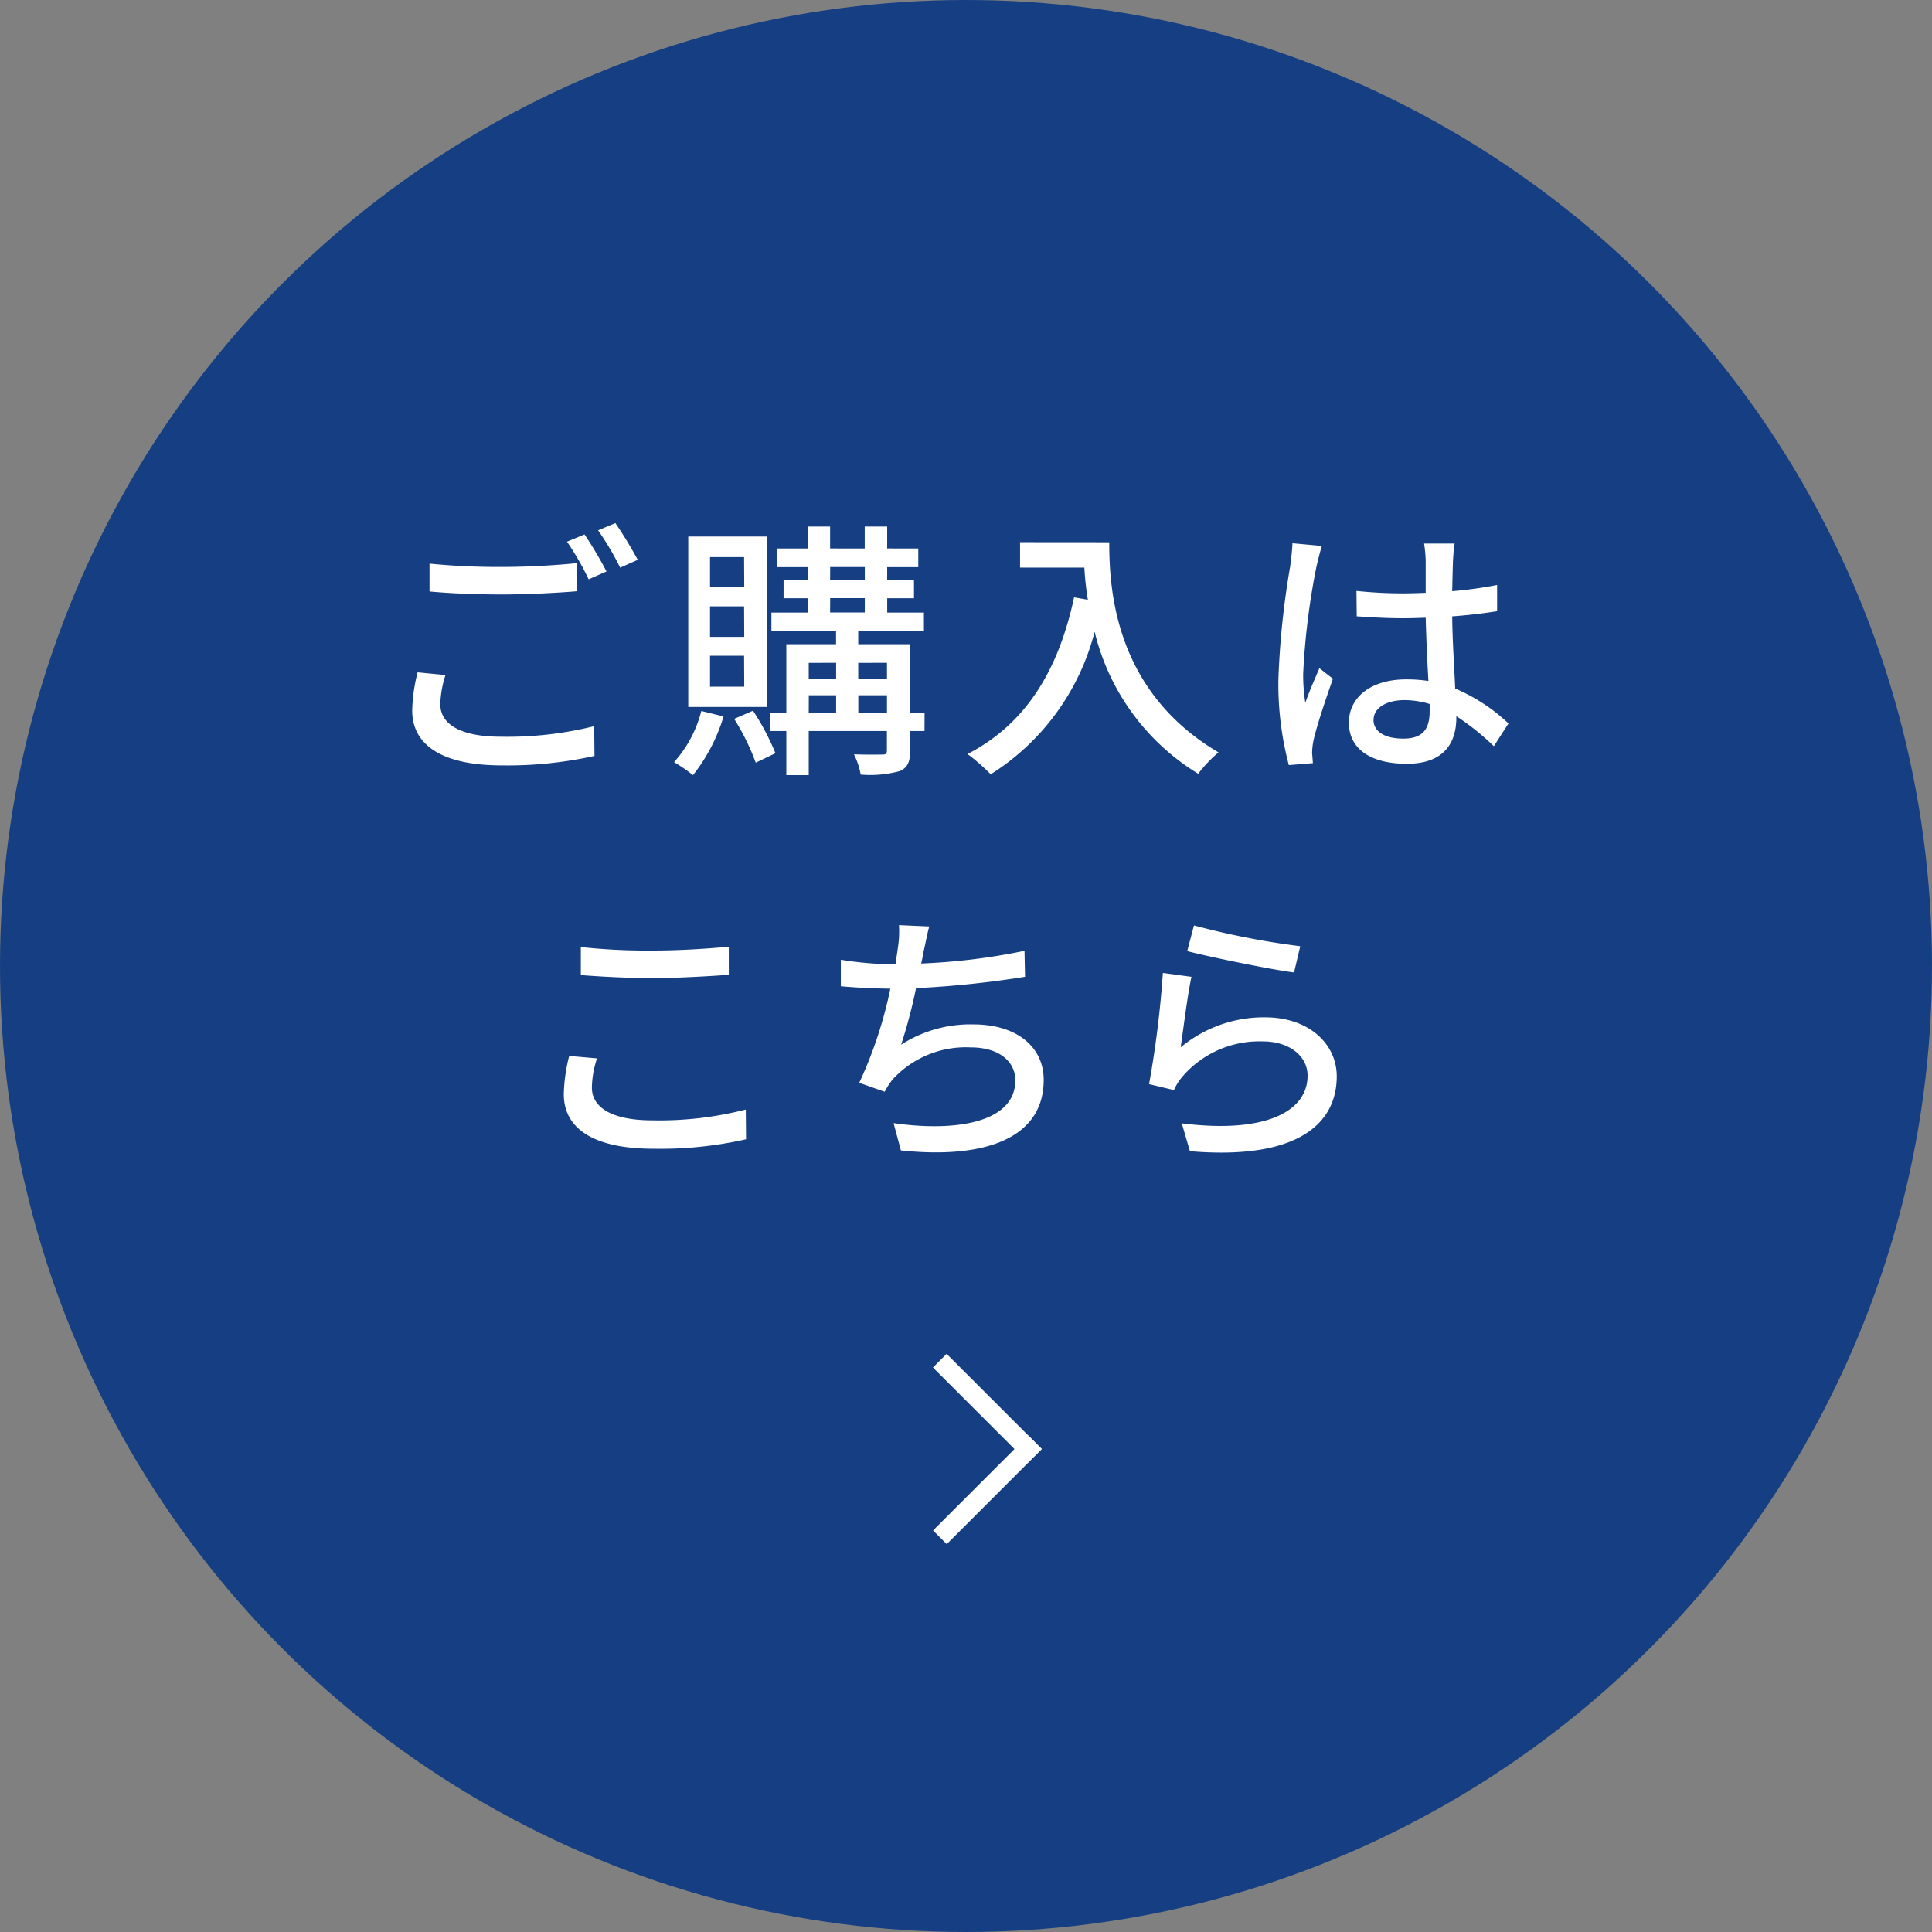 <svg xmlns="http://www.w3.org/2000/svg" width="100" height="100" viewBox="0 0 100 100"><rect x="0" y="0" width="100" height="100" fill="#808080" stroke="none"/><g transform="translate(-1046 -1133)"><circle cx="50" cy="50" r="50" transform="translate(1046 1133)" fill="#153f82"/><path d="M-26.768-9.828v1.442c1.12.1,2.324.154,3.752.154,1.316,0,2.926-.084,3.892-.168V-9.856c-1.036.112-2.534.2-3.892.2A35.76,35.76,0,0,1-26.768-9.828Zm.826,5.768-1.442-.14a8.576,8.576,0,0,0-.28,1.974c0,1.834,1.624,2.842,4.634,2.842a20.8,20.8,0,0,0,4.8-.49l-.014-1.54a18.58,18.58,0,0,1-4.83.546c-2.156,0-3.136-.686-3.136-1.68A5.375,5.375,0,0,1-25.942-4.06Zm7.2-7.28-.91.378a14.26,14.26,0,0,1,1.12,1.946l.924-.406A20.288,20.288,0,0,0-18.746-11.34Zm1.6-.588-.9.378A14.644,14.644,0,0,1-16.9-9.618l.91-.406A21.724,21.724,0,0,0-17.15-11.928Zm6.664,3.318H-12.25v-1.554h1.764Zm0,2.576H-12.25V-7.616h1.764Zm0,2.576H-12.25v-1.6h1.764Zm1.176-7.77h-4.074v8.82H-9.31ZM-12.7-2.2A6.257,6.257,0,0,1-14.112.448a8.071,8.071,0,0,1,.98.672A9.032,9.032,0,0,0-11.55-1.918ZM-11-1.792A11.676,11.676,0,0,1-9.884.476l1.022-.49a12.97,12.97,0,0,0-1.162-2.2Zm6.426-.322v-.9h1.484v.9Zm-2.562-.9h1.414v.9H-7.14Zm1.414-1.68v.826H-7.14V-4.69Zm2.632,0v.826H-4.578V-4.69Zm-2.94-3.346h1.792v.742H-6.034Zm0-1.61h1.792v.686H-6.034Zm4.886,7.532H-1.89V-5.656H-4.578v-.672h3.4v-.966h-1.9v-.742h1.386V-8.96H-3.08v-.686h1.61v-.966H-3.08v-1.134H-4.242v1.134H-6.034v-1.134H-7.182v1.134h-1.61v.966h1.61v.686h-1.26v.924h1.26v.742h-1.89v.966h3.346v.672H-8.3v3.542h-.826v.952H-8.3V1.12H-7.14V-1.162h4.046v.994c0,.168-.042.224-.238.224S-4.158.07-4.8.042a3.861,3.861,0,0,1,.35,1.05A5.839,5.839,0,0,0-2.422.91c.406-.182.532-.49.532-1.064V-1.162h.742Zm4.942-8.82v1.316H7.126a15.47,15.47,0,0,0,.182,1.666l-.714-.126C5.782-4.284,4.088-1.526,1.078.028a9.957,9.957,0,0,1,1.2,1.05A12.347,12.347,0,0,0,7.658-6.3,11.878,11.878,0,0,0,13.02,1.05,6.578,6.578,0,0,1,14.07-.056C8.736-3.206,8.414-8.4,8.414-10.934Zm18.3,9.184c0-.6.658-1.008,1.6-1.008a4.512,4.512,0,0,1,1.3.2v.378c0,.882-.322,1.414-1.358,1.414C22.736-.77,22.092-1.092,22.092-1.75Zm4.2-9.114H24.71a6.888,6.888,0,0,1,.084.9v1.652c-.392.014-.77.028-1.162.028a22.793,22.793,0,0,1-2.422-.126L21.224-7.1c.812.056,1.582.1,2.394.1.392,0,.784-.014,1.176-.028.028,1.092.084,2.3.14,3.276A7.451,7.451,0,0,0,23.8-3.836c-1.876,0-2.982.952-2.982,2.24,0,1.344,1.106,2.128,3,2.128,1.946,0,2.562-1.106,2.562-2.394v-.07A13.311,13.311,0,0,1,28.322-.378l.756-1.176A9.236,9.236,0,0,0,26.32-3.36c-.042-1.078-.14-2.338-.154-3.738.812-.056,1.6-.154,2.324-.266V-8.722a21.654,21.654,0,0,1-2.324.322c.014-.644.028-1.246.042-1.6C26.222-10.276,26.25-10.584,26.292-10.864Zm-6.874.126-1.526-.14c-.014.364-.07.812-.112,1.162a42.957,42.957,0,0,0-.616,5.866A16.386,16.386,0,0,0,17.71.6L18.956.5c-.014-.168-.028-.378-.042-.518a3.614,3.614,0,0,1,.07-.644c.154-.714.63-2.142,1.008-3.206l-.7-.546c-.224.518-.532,1.218-.728,1.792a9.107,9.107,0,0,1-.112-1.5,37.011,37.011,0,0,1,.686-5.544C19.194-9.912,19.334-10.486,19.418-10.738Zm-38.36,20.756v1.456c1.12.084,2.338.154,3.766.154,1.3,0,2.926-.1,3.892-.168V10c-1.036.1-2.548.2-3.906.2A32.144,32.144,0,0,1-18.942,10.018Zm.84,5.768-1.442-.126a8.576,8.576,0,0,0-.28,1.974c0,1.834,1.624,2.828,4.634,2.828a20.052,20.052,0,0,0,4.8-.49l-.014-1.54a17.958,17.958,0,0,1-4.844.56c-2.142,0-3.122-.7-3.122-1.694A4.991,4.991,0,0,1-18.1,15.786ZM-.9,8.954l-1.568-.07a5.74,5.74,0,0,1-.07,1.26c-.028.21-.07.476-.112.77h-.07a17.727,17.727,0,0,1-2.758-.238v1.372c.77.07,1.638.112,2.562.126a22.11,22.11,0,0,1-1.61,4.872l1.316.462a4.052,4.052,0,0,1,.406-.63,5.141,5.141,0,0,1,4.032-1.666c1.526,0,2.324.756,2.324,1.708,0,2.2-3.122,2.674-6.3,2.212l.378,1.414c4.382.462,7.392-.644,7.392-3.654,0-1.708-1.4-2.87-3.64-2.87a6.612,6.612,0,0,0-3.738,1.05,27.183,27.183,0,0,0,.77-2.926,51.406,51.406,0,0,0,5.642-.588l-.028-1.344a32.618,32.618,0,0,1-5.348.658q.084-.357.126-.63C-1.092,9.836-1.022,9.374-.9,8.954ZM12.8,8.9l-.35,1.33c1.078.28,4.158.924,5.53,1.106L18.3,9.976A41.029,41.029,0,0,1,12.8,8.9Zm-.126,2.66-1.484-.2a52.508,52.508,0,0,1-.714,5.754l1.288.308a2.849,2.849,0,0,1,.476-.742,5.255,5.255,0,0,1,4.13-1.778c1.344,0,2.31.742,2.31,1.778,0,1.848-2.184,3.01-6.51,2.464l.42,1.442c5.474.462,7.6-1.358,7.6-3.878,0-1.666-1.428-3.052-3.71-3.052a6.74,6.74,0,0,0-4.368,1.554C12.236,14.358,12.474,12.44,12.67,11.558Z" transform="translate(1095 1172)" fill="#fff"/><g transform="translate(274.773 1351.547) rotate(-45)"><path d="M.5,6.46h-1V-.5h1Z" transform="translate(684.471 475.5)" fill="#fff"/><path d="M.5,6.46h-1V-.5h1Z" transform="translate(684.471 481.468) rotate(90)" fill="#fff"/></g></g></svg>